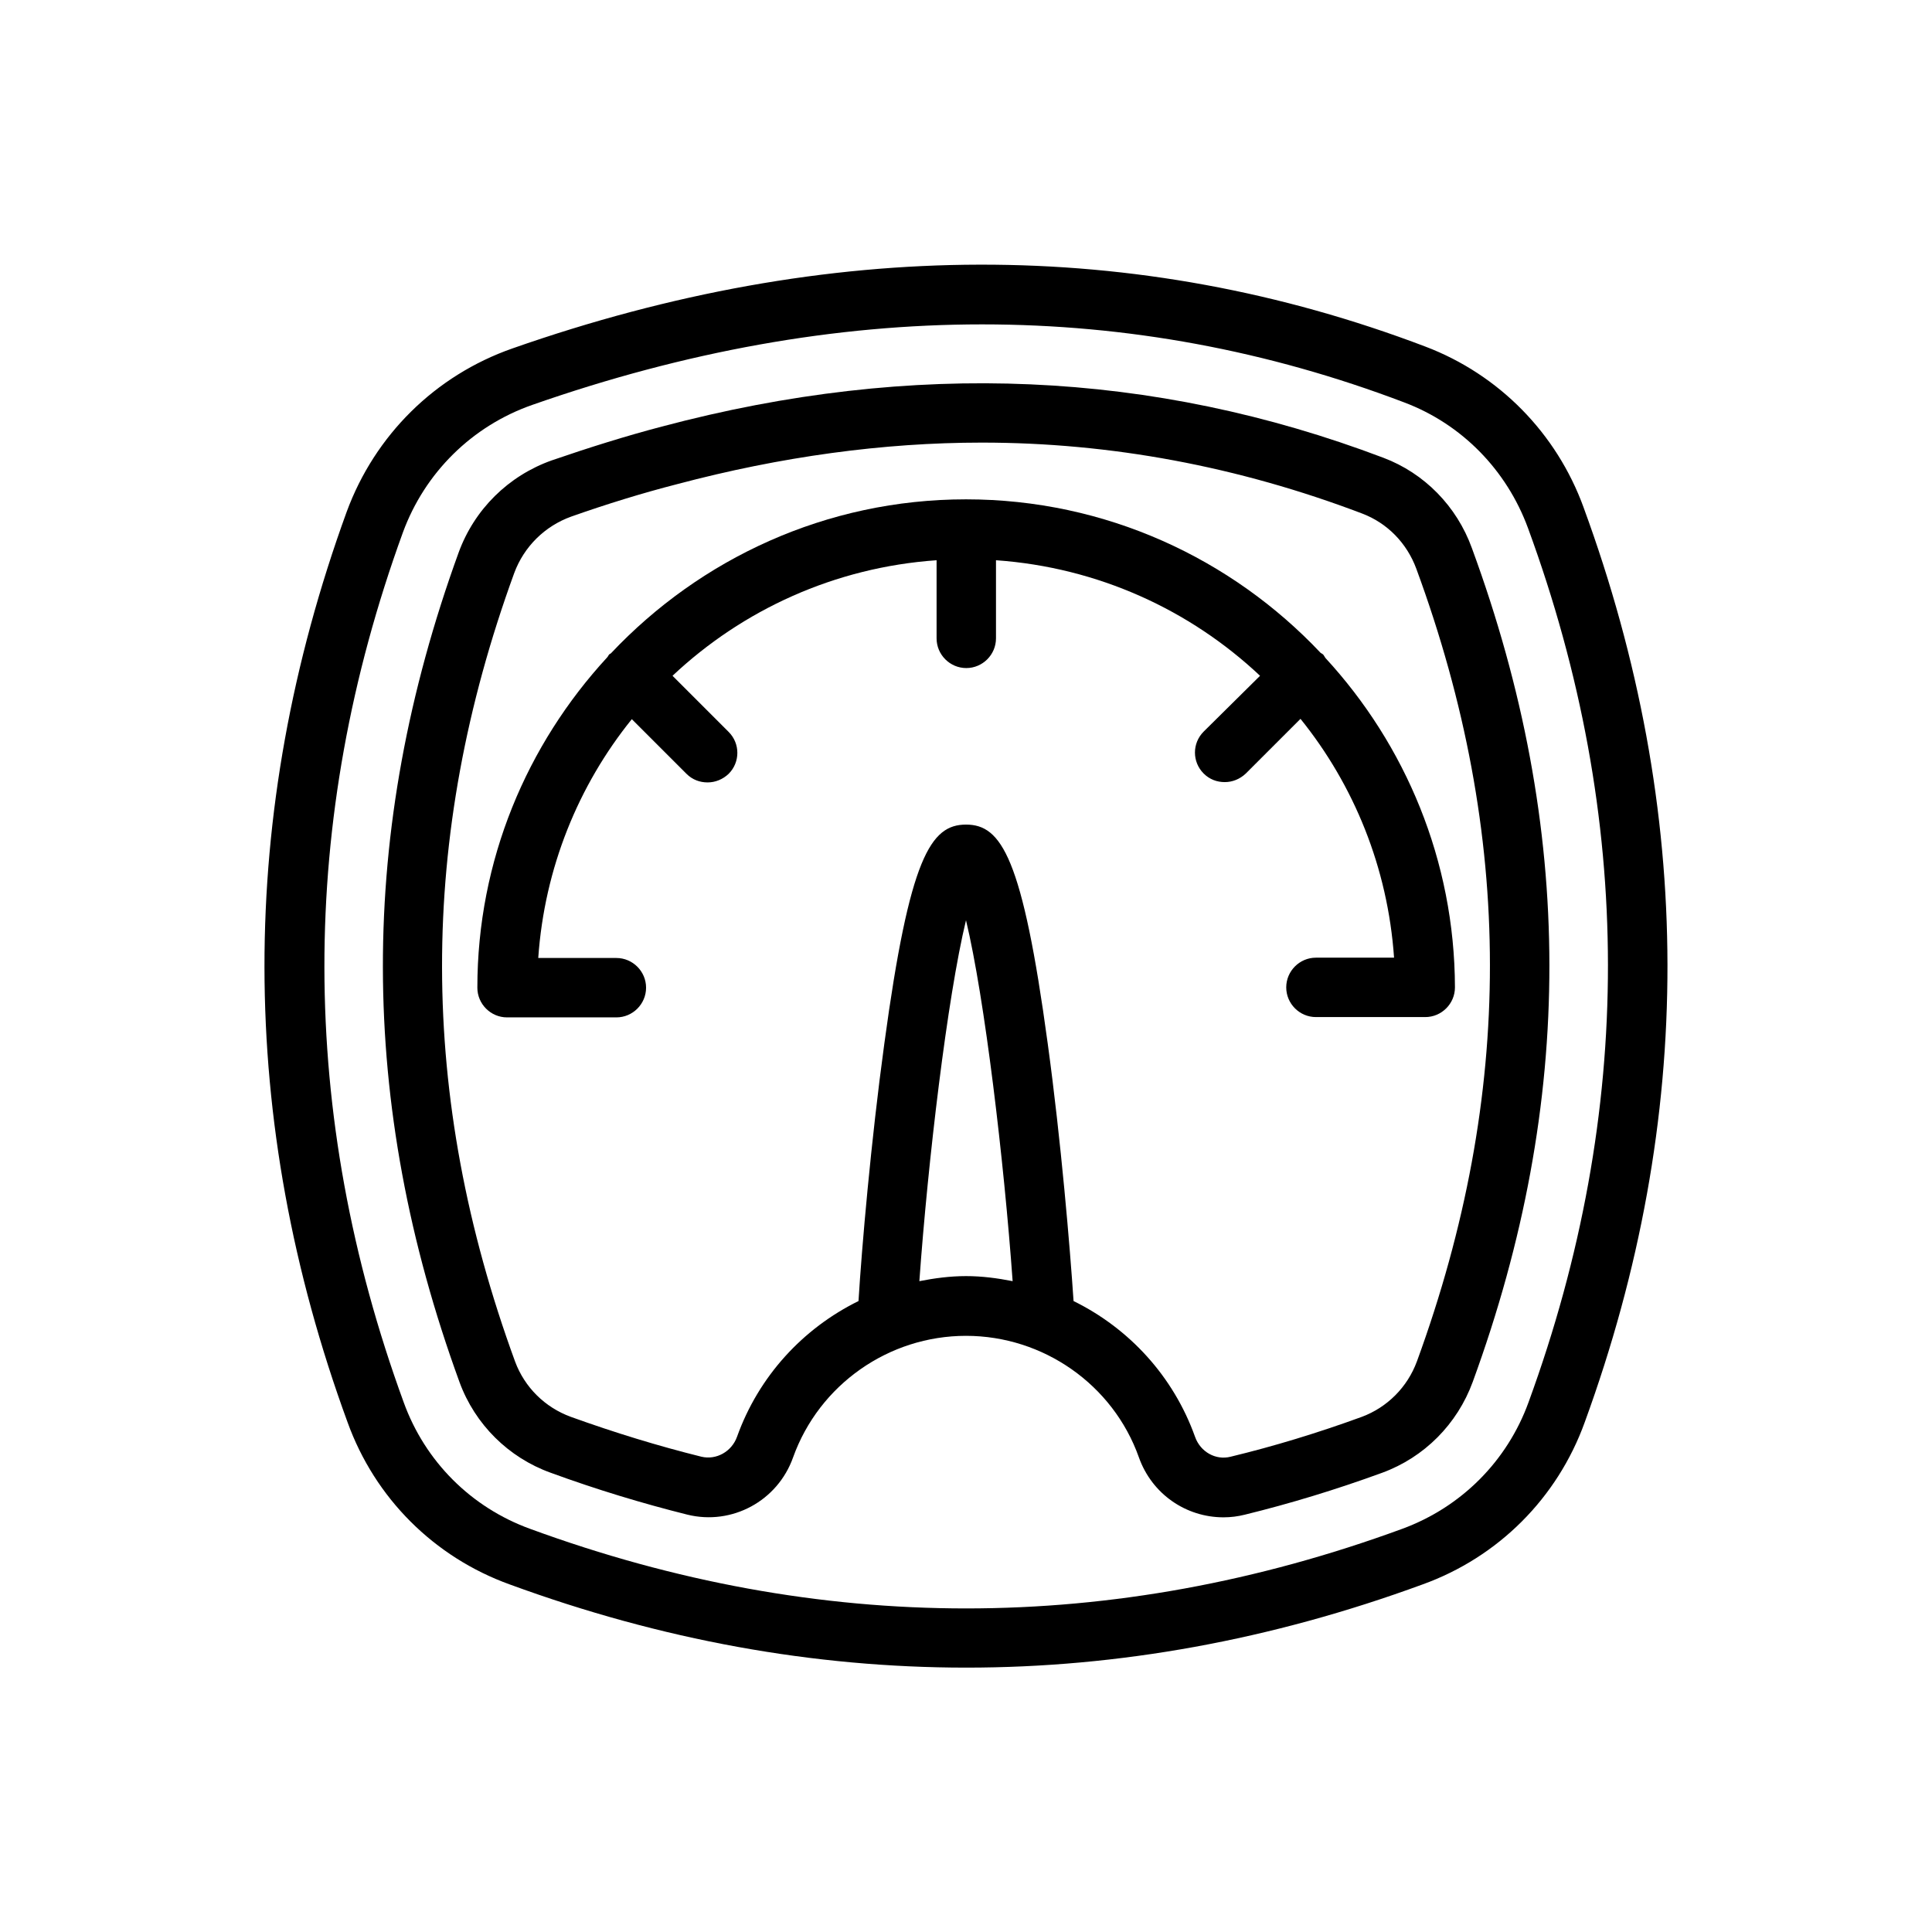 <?xml version="1.0" encoding="UTF-8"?>
<!-- The Best Svg Icon site in the world: iconSvg.co, Visit us! https://iconsvg.co -->
<svg fill="#000000" width="800px" height="800px" version="1.1" viewBox="144 144 512 512" xmlns="http://www.w3.org/2000/svg">
 <g>
  <path d="m563.66 278.45c-7.164-19.68-22.434-35.188-41.879-42.586-76.594-29.125-157.99-28.969-241.98 0.473-20.469 7.164-36.449 22.984-43.926 43.297-29.125 80.059-29.047 161.3 0.234 241.28 7.242 20.074 22.906 35.738 42.98 42.98 40.148 14.719 80.531 22.043 120.99 22.043 40.383 0 80.766-7.32 120.91-22.043 20.074-7.242 35.738-22.906 42.98-42.98 29.367-80.453 29.211-162.01-0.312-242.46zm-14.562 237.11c-5.668 15.664-17.871 27.867-33.535 33.613-76.672 28.102-154.37 28.102-231.04 0-15.664-5.668-27.867-17.871-33.535-33.535-27.945-76.516-28.023-154.05-0.234-230.49 5.824-15.902 18.344-28.262 34.32-33.852 40.461-14.168 80.293-21.332 119.18-21.332 38.336 0 75.73 6.926 111.94 20.703 15.191 5.746 27.078 17.871 32.746 33.297 28.18 76.758 28.262 154.69 0.156 231.6z"/>
  <path d="m495.25 318.37c-0.234-0.316-0.395-0.707-0.629-0.945-0.156-0.156-0.395-0.234-0.629-0.395-23.617-25.031-56.992-40.699-93.992-40.699-37.078 0-70.453 15.742-94.07 40.777-0.156 0.156-0.316 0.156-0.473 0.316-0.234 0.234-0.316 0.551-0.551 0.789-21.254 23.066-34.402 53.766-34.402 87.535 0 4.328 3.543 7.871 7.871 7.871h28.969c4.328 0 7.871-3.543 7.871-7.871s-3.543-7.871-7.871-7.871h-20.703c1.652-23.852 10.629-45.738 24.797-63.293l14.484 14.484c1.574 1.574 3.543 2.281 5.59 2.281s4.016-0.789 5.59-2.281c3.07-3.07 3.07-8.031 0-11.098l-14.879-14.879c18.578-17.477 42.98-28.734 69.98-30.621v20.703c0 4.328 3.543 7.871 7.871 7.871s7.871-3.543 7.871-7.871v-20.703c27 1.891 51.406 13.145 69.98 30.621l-14.949 14.797c-3.07 3.07-3.07 8.031 0 11.098 1.574 1.574 3.543 2.281 5.59 2.281s4.016-0.789 5.59-2.281l14.484-14.484c14.168 17.555 23.145 39.438 24.797 63.293h-20.703c-4.328 0-7.871 3.543-7.871 7.871 0 4.328 3.543 7.871 7.871 7.871h28.969c4.328 0 7.871-3.543 7.871-7.871-0.082-33.609-13.148-64.312-34.324-87.297z"/>
  <path d="m534.06 289.24c-4.016-11.098-12.594-19.836-23.457-23.93-61.086-23.145-124.61-25.977-191.21-8.266-9.605 2.519-19.363 5.59-29.207 8.973-11.492 4.094-20.469 12.988-24.641 24.402-26.844 73.918-26.766 145.87 0.234 219.87 4.094 11.18 12.988 19.996 24.168 24.008 12.043 4.41 24.246 8.109 36.211 11.098 11.809 2.914 23.93-3.621 28.023-15.191 6.926-19.285 25.348-32.195 45.816-32.195s38.965 12.91 45.816 32.195c3.465 9.762 12.516 15.902 22.434 15.902 1.891 0 3.777-0.234 5.668-0.707 11.887-2.914 24.09-6.613 36.367-11.098 11.18-4.094 19.918-12.91 24.008-24.09 27.164-74.312 27.086-146.66-0.23-220.97zm-146.42 194.28c2.281-31.883 7.398-75.098 12.359-95.645 4.961 20.625 10.078 63.844 12.359 95.645-4.016-0.789-8.109-1.34-12.359-1.34-4.254 0.004-8.348 0.555-12.359 1.34zm131.86 21.254c-2.519 6.848-7.871 12.203-14.641 14.719-11.652 4.25-23.301 7.793-34.715 10.547-3.938 1.023-8.031-1.258-9.445-5.273-5.746-16.059-17.477-28.734-32.195-35.977-0.945-14.168-3.305-42.352-6.848-68.25-6.691-49.359-12.281-58.016-21.648-58.016-9.367 0-14.957 8.66-21.648 58.016-3.543 25.898-5.984 54.082-6.848 68.25-14.719 7.242-26.449 19.918-32.195 35.977-1.418 3.938-5.512 6.219-9.445 5.273-11.414-2.832-22.984-6.375-34.559-10.547-6.926-2.519-12.281-7.871-14.801-14.641-25.742-70.375-25.82-138.79-0.234-209 2.598-7.008 8.109-12.438 15.113-14.957 9.367-3.305 18.812-6.219 28.023-8.582 27.551-7.32 54.711-11.02 80.766-11.02 34.086 0 67.938 6.297 100.84 18.812 6.613 2.519 11.809 7.793 14.328 14.641 25.973 70.621 25.973 139.34 0.152 210.03z"/>
 </g>
</svg>